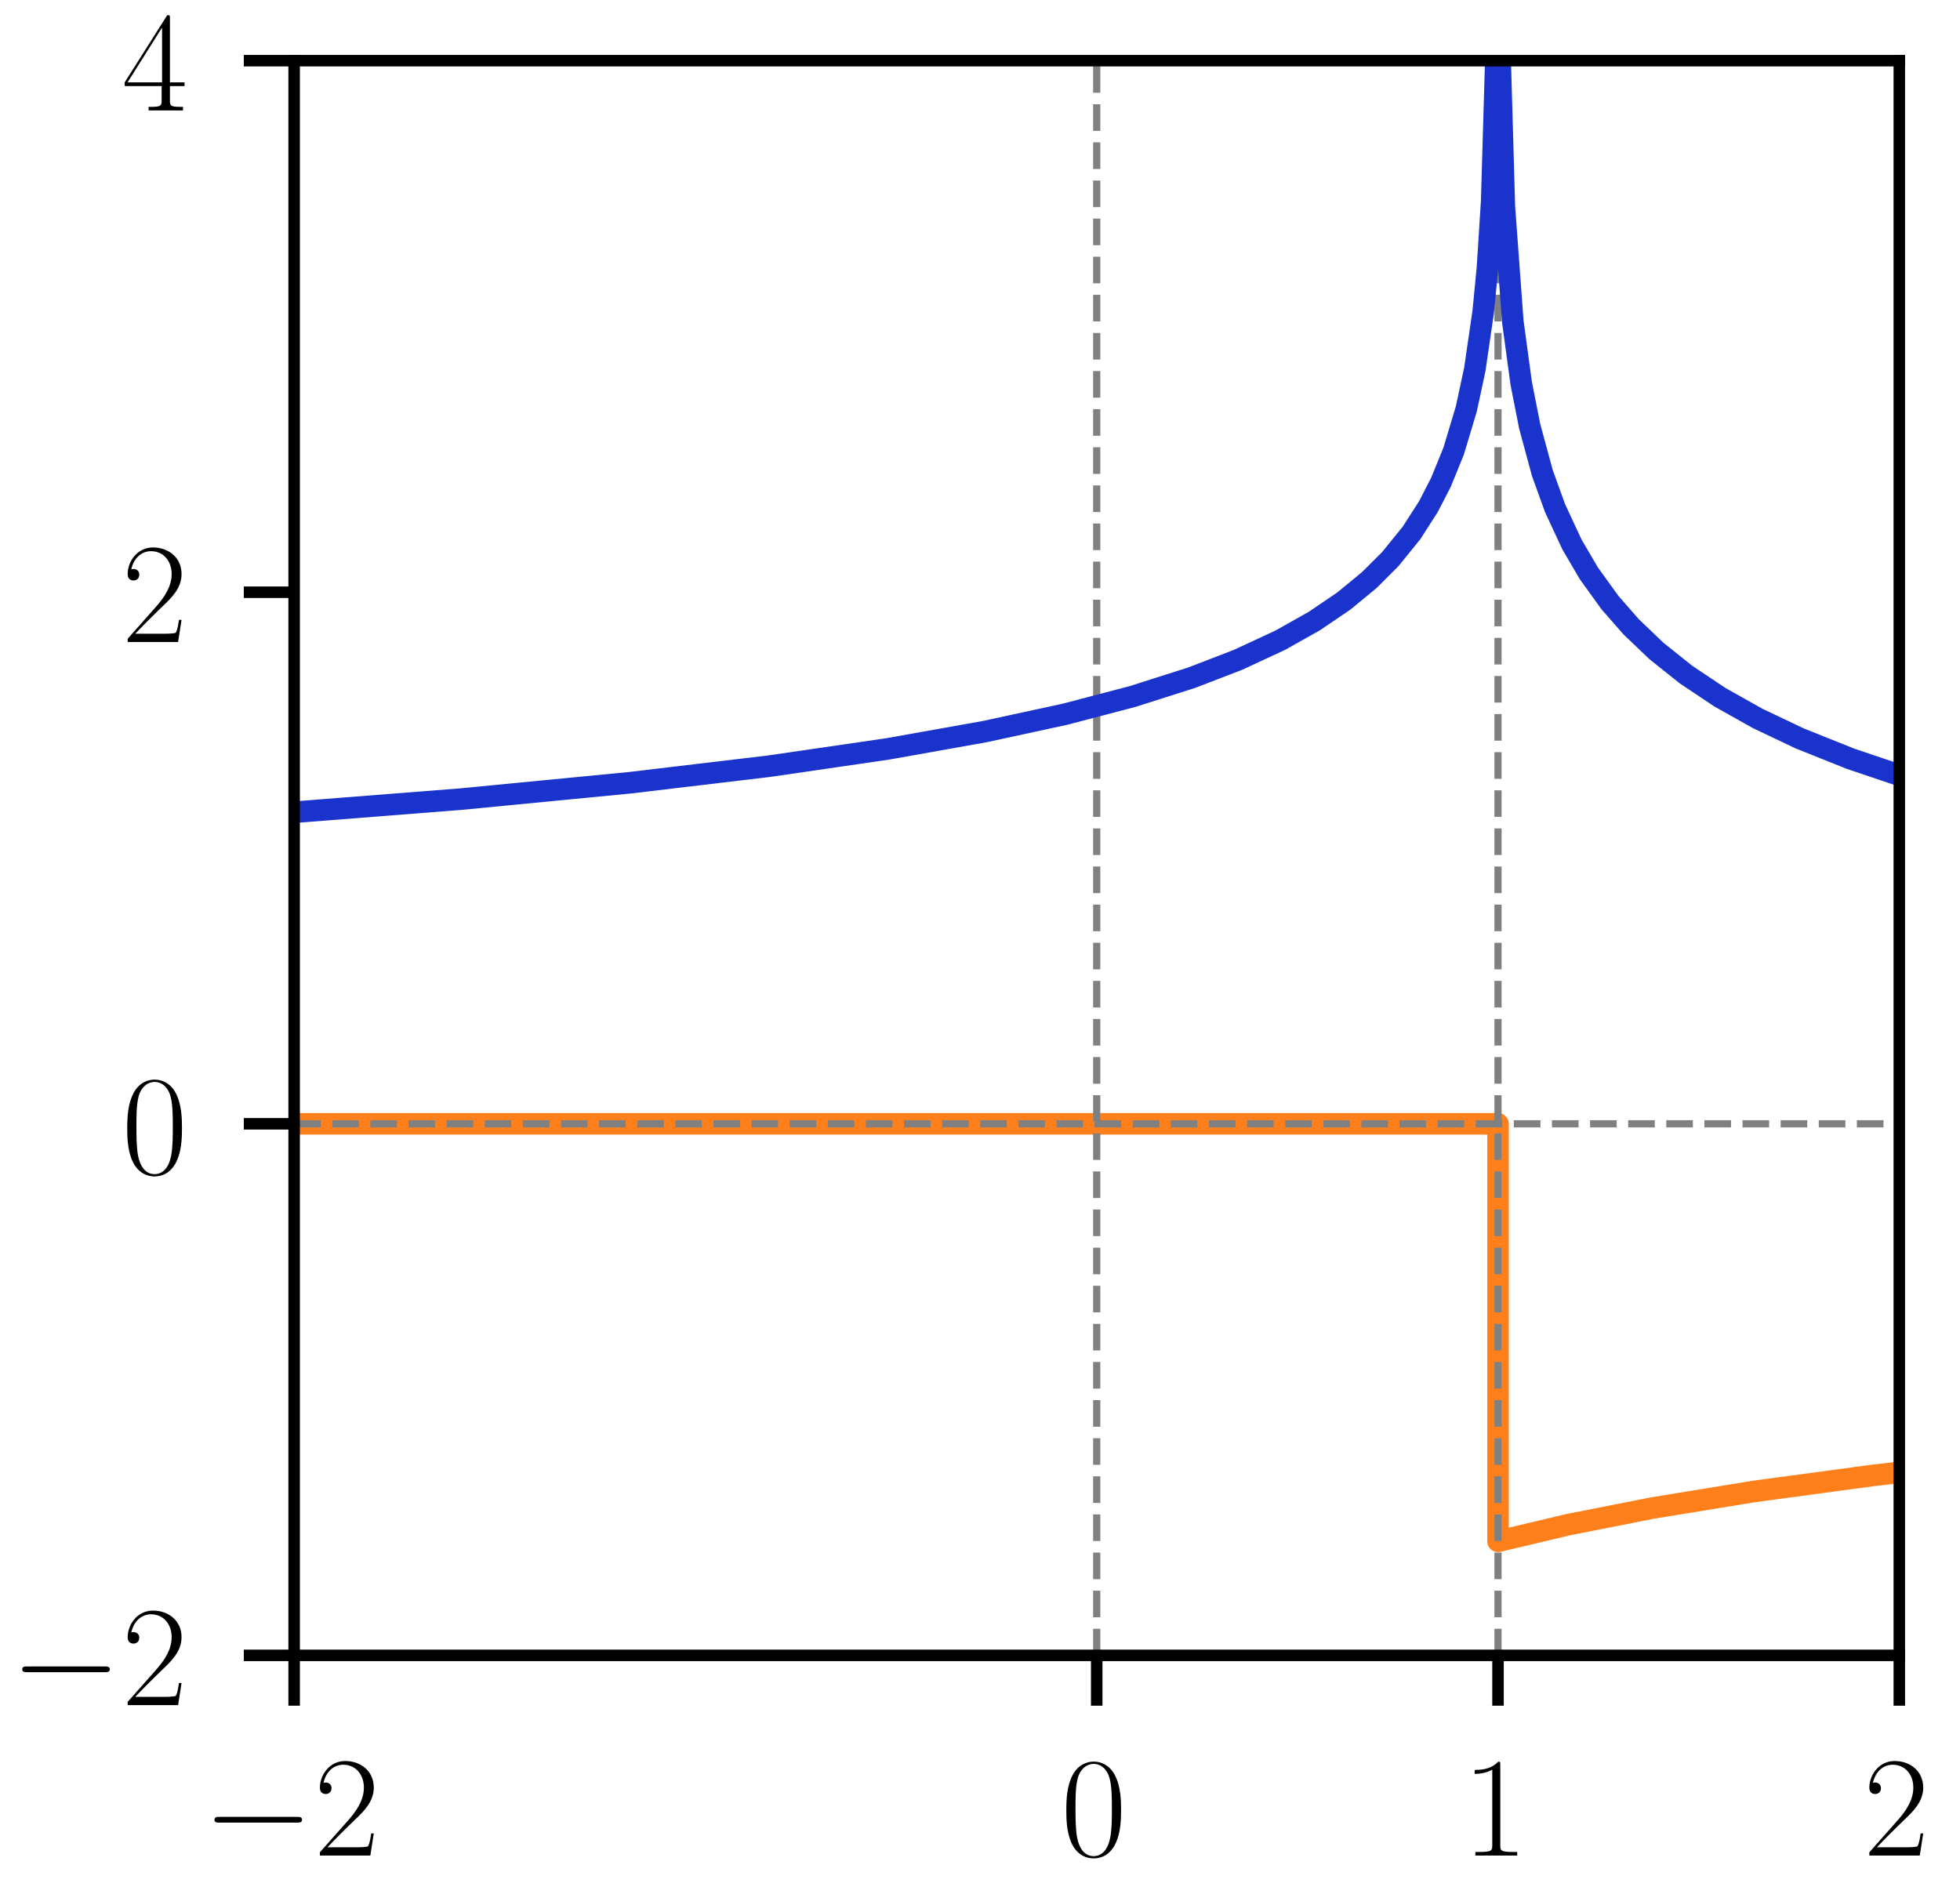 <?xml version="1.0" encoding="utf-8" standalone="no"?>
<!DOCTYPE svg PUBLIC "-//W3C//DTD SVG 1.1//EN"
  "http://www.w3.org/Graphics/SVG/1.1/DTD/svg11.dtd">
<!-- Created with matplotlib (https://matplotlib.org/) -->
<svg height="131.676pt" version="1.1" viewBox="0 0 136.27 131.676" width="136.27pt" xmlns="http://www.w3.org/2000/svg" xmlns:xlink="http://www.w3.org/1999/xlink">
 <defs>
  <style type="text/css">
*{stroke-linecap:butt;stroke-linejoin:round;}
  </style>
 </defs>
 <g id="figure_1">
  <g id="patch_1">
   <path d="M 0 131.676 
L 136.27 131.676 
L 136.27 0 
L 0 0 
z
" style="fill:#ffffff;"/>
  </g>
  <g id="axes_1">
   <g id="patch_2">
    <path d="M 20.45 115.1 
L 132.05 115.1 
L 132.05 4.22 
L 20.45 4.22 
z
" style="fill:#ffffff;"/>
   </g>
   <g id="matplotlib.axis_1">
    <g id="xtick_1">
     <g id="line2d_1">
      <defs>
       <path d="M 0 0 
L 0 3.5 
" id="m85a7713a68" style="stroke:#000000;stroke-width:0.8;"/>
      </defs>
      <g>
       <use style="stroke:#000000;stroke-width:0.8;" x="20.45" xlink:href="#m85a7713a68" y="115.1"/>
      </g>
     </g>
     <g id="text_1">
      <!-- $-2$ -->
      <defs>
       <path d="M 65.906 23 
C 67.594 23 69.406 23 69.406 25 
C 69.406 27 67.594 27 65.906 27 
L 11.797 27 
C 10.094 27 8.297 27 8.297 25 
C 8.297 23 10.094 23 11.797 23 
z
" id="CMSY10-0"/>
       <path d="M 41.703 15.453 
L 39.906 15.453 
C 38.906 8.375 38.094 7.172 37.703 6.562 
C 37.203 5.766 30 5.766 28.594 5.766 
L 9.406 5.766 
C 13 9.672 20 16.75 28.5 24.953 
C 34.594 30.734 41.703 37.531 41.703 47.422 
C 41.703 59.219 32.297 66 21.797 66 
C 10.797 66 4.094 56.312 4.094 47.344 
C 4.094 43.438 7 42.938 8.203 42.938 
C 9.203 42.938 12.203 43.547 12.203 47.031 
C 12.203 50.109 9.594 51 8.203 51 
C 7.594 51 7 50.906 6.594 50.703 
C 8.5 59.219 14.297 63.406 20.406 63.406 
C 29.094 63.406 34.797 56.516 34.797 47.422 
C 34.797 38.734 29.703 31.25 24 24.75 
L 4.094 2.281 
L 4.094 0 
L 39.297 0 
z
" id="CMR17-50"/>
      </defs>
      <g transform="translate(14.085 129.018)scale(0.1 -0.1)">
       <use transform="scale(0.996)" xlink:href="#CMSY10-0"/>
       <use transform="translate(77.487 0)scale(0.996)" xlink:href="#CMR17-50"/>
      </g>
     </g>
    </g>
    <g id="xtick_2">
     <g id="line2d_2">
      <g>
       <use style="stroke:#000000;stroke-width:0.8;" x="76.25" xlink:href="#m85a7713a68" y="115.1"/>
      </g>
     </g>
     <g id="text_2">
      <!-- $0$ -->
      <defs>
       <path d="M 42 31.641 
C 42 37.75 41.906 48.125 37.703 56.109 
C 34 63.109 28.094 65.594 22.906 65.594 
C 18.094 65.594 12 63.406 8.203 56.203 
C 4.203 48.719 3.797 39.438 3.797 31.641 
C 3.797 25.953 3.906 17.281 7 9.672 
C 11.297 -0.609 19 -2 22.906 -2 
C 27.5 -2 34.5 -0.109 38.594 9.375 
C 41.594 16.281 42 24.359 42 31.641 
z
M 22.906 -0.406 
C 16.5 -0.406 12.703 5.078 11.297 12.688 
C 10.203 18.562 10.203 27.156 10.203 32.75 
C 10.203 40.438 10.203 46.828 11.5 52.922 
C 13.406 61.391 19 64 22.906 64 
C 27 64 32.297 61.297 34.203 53.125 
C 35.5 47.438 35.594 40.734 35.594 32.75 
C 35.594 26.25 35.594 18.266 34.406 12.375 
C 32.297 1.484 26.406 -0.406 22.906 -0.406 
z
" id="CMR17-48"/>
      </defs>
      <g transform="translate(73.759 129.018)scale(0.1 -0.1)">
       <use transform="scale(0.996)" xlink:href="#CMR17-48"/>
      </g>
     </g>
    </g>
    <g id="xtick_3">
     <g id="line2d_3">
      <g>
       <use style="stroke:#000000;stroke-width:0.8;" x="104.15" xlink:href="#m85a7713a68" y="115.1"/>
      </g>
     </g>
     <g id="text_3">
      <!-- $1$ -->
      <defs>
       <path d="M 26.594 63.406 
C 26.594 65.5 26.5 65.5 25.094 65.5 
C 21.203 61.188 15.297 59.797 9.703 59.797 
C 9.406 59.797 8.906 59.797 8.797 59.5 
C 8.703 59.297 8.703 59.094 8.703 57 
C 11.797 57 17 57.594 21 59.984 
L 21 7.203 
C 21 3.688 20.797 2.5 12.203 2.5 
L 9.203 2.5 
L 9.203 0 
C 14 0 19 0 23.797 0 
C 28.594 0 33.594 0 38.406 0 
L 38.406 2.5 
L 35.406 2.5 
C 26.797 2.5 26.594 3.594 26.594 7.156 
z
" id="CMR17-49"/>
      </defs>
      <g transform="translate(101.659 129.018)scale(0.1 -0.1)">
       <use transform="scale(0.996)" xlink:href="#CMR17-49"/>
      </g>
     </g>
    </g>
    <g id="xtick_4">
     <g id="line2d_4">
      <g>
       <use style="stroke:#000000;stroke-width:0.8;" x="132.05" xlink:href="#m85a7713a68" y="115.1"/>
      </g>
     </g>
     <g id="text_4">
      <!-- $2$ -->
      <g transform="translate(129.559 129.018)scale(0.1 -0.1)">
       <use transform="scale(0.996)" xlink:href="#CMR17-50"/>
      </g>
     </g>
    </g>
   </g>
   <g id="matplotlib.axis_2">
    <g id="ytick_1">
     <g id="line2d_5">
      <defs>
       <path d="M 0 0 
L -3.5 0 
" id="mb19b833266" style="stroke:#000000;stroke-width:0.8;"/>
      </defs>
      <g>
       <use style="stroke:#000000;stroke-width:0.8;" x="20.45" xlink:href="#mb19b833266" y="115.1"/>
      </g>
     </g>
     <g id="text_5">
      <!-- $-2$ -->
      <g transform="translate(0.72 118.559)scale(0.1 -0.1)">
       <use transform="scale(0.996)" xlink:href="#CMSY10-0"/>
       <use transform="translate(77.487 0)scale(0.996)" xlink:href="#CMR17-50"/>
      </g>
     </g>
    </g>
    <g id="ytick_2">
     <g id="line2d_6">
      <g>
       <use style="stroke:#000000;stroke-width:0.8;" x="20.45" xlink:href="#mb19b833266" y="78.14"/>
      </g>
     </g>
     <g id="text_6">
      <!-- $0$ -->
      <g transform="translate(8.469 81.599)scale(0.1 -0.1)">
       <use transform="scale(0.996)" xlink:href="#CMR17-48"/>
      </g>
     </g>
    </g>
    <g id="ytick_3">
     <g id="line2d_7">
      <g>
       <use style="stroke:#000000;stroke-width:0.8;" x="20.45" xlink:href="#mb19b833266" y="41.18"/>
      </g>
     </g>
     <g id="text_7">
      <!-- $2$ -->
      <g transform="translate(8.469 44.639)scale(0.1 -0.1)">
       <use transform="scale(0.996)" xlink:href="#CMR17-50"/>
      </g>
     </g>
    </g>
    <g id="ytick_4">
     <g id="line2d_8">
      <g>
       <use style="stroke:#000000;stroke-width:0.8;" x="20.45" xlink:href="#mb19b833266" y="4.22"/>
      </g>
     </g>
     <g id="text_8">
      <!-- $4$ -->
      <defs>
       <path d="M 33.594 64.406 
C 33.594 66.5 33.5 66.5 31.703 66.5 
L 2 19.594 
L 2 17 
L 27.797 17 
L 27.797 7.141 
C 27.797 3.5 27.594 2.5 20.594 2.5 
L 18.703 2.5 
L 18.703 0 
C 21.906 0 27.297 0 30.703 0 
C 34.094 0 39.5 0 42.703 0 
L 42.703 2.5 
L 40.797 2.5 
C 33.797 2.5 33.594 3.5 33.594 7.141 
L 33.594 17 
L 43.797 17 
L 43.797 19.594 
L 33.594 19.594 
z
M 28.094 57.859 
L 28.094 19.594 
L 4 19.594 
z
" id="CMR17-52"/>
      </defs>
      <g transform="translate(8.469 7.679)scale(0.1 -0.1)">
       <use transform="scale(0.996)" xlink:href="#CMR17-52"/>
      </g>
     </g>
    </g>
   </g>
   <g id="line2d_9">
    <path clip-path="url(#pffdc711467)" d="M 17.66 78.14 
L 104.15 78.14 
L 104.15 107.168 
L 104.153 107.168 
L 108.996 106.018 
L 114.87 104.858 
L 121.918 103.707 
L 130.141 102.597 
L 134.84 102.048 
L 134.84 102.048 
" style="fill:none;stroke:#ff801a;stroke-linecap:square;stroke-width:1.5;"/>
   </g>
   <g id="line2d_10">
    <path clip-path="url(#pffdc711467)" d="M 20.45 78.14 
L 132.05 78.14 
" style="fill:none;stroke:#808080;stroke-dasharray:1.85,0.8;stroke-dashoffset:0;stroke-width:0.5;"/>
   </g>
   <g id="line2d_11">
    <path clip-path="url(#pffdc711467)" d="M 76.25 115.1 
L 76.25 4.22 
" style="fill:none;stroke:#808080;stroke-dasharray:1.85,0.8;stroke-dashoffset:0;stroke-width:0.5;"/>
   </g>
   <g id="line2d_12">
    <path clip-path="url(#pffdc711467)" d="M 104.15 115.1 
L 104.15 4.22 
" style="fill:none;stroke:#808080;stroke-dasharray:1.85,0.8;stroke-dashoffset:0;stroke-width:0.5;"/>
   </g>
   <g id="line2d_13">
    <path clip-path="url(#pffdc711467)" d="M 17.66 56.693 
L 32.051 55.563 
L 43.798 54.425 
L 53.49 53.272 
L 61.713 52.073 
L 68.467 50.869 
L 74.047 49.66 
L 78.746 48.428 
L 82.858 47.118 
L 86.088 45.873 
L 89.025 44.507 
L 91.375 43.185 
L 93.431 41.79 
L 95.193 40.34 
L 96.661 38.875 
L 98.13 37.063 
L 99.304 35.237 
L 100.185 33.529 
L 101.066 31.365 
L 101.947 28.432 
L 102.535 25.696 
L 103.122 21.666 
L 103.416 18.638 
L 103.71 14.009 
L 104.003 3.965 
L 104.023 -1 
M 104.277 -1 
L 104.297 4.112 
L 104.591 14.368 
L 105.178 22.359 
L 105.765 26.666 
L 106.353 29.642 
L 107.234 32.891 
L 108.115 35.329 
L 109.29 37.855 
L 110.464 39.861 
L 111.933 41.897 
L 113.401 43.576 
L 115.163 45.261 
L 117.219 46.903 
L 119.569 48.474 
L 122.212 49.959 
L 125.148 51.353 
L 128.673 52.762 
L 132.491 54.05 
L 134.84 54.747 
L 134.84 54.747 
" style="fill:none;stroke:#1a33cc;stroke-linecap:square;stroke-width:1.5;"/>
   </g>
   <g id="patch_3">
    <path d="M 20.45 115.1 
L 20.45 4.22 
" style="fill:none;stroke:#000000;stroke-linecap:square;stroke-linejoin:miter;stroke-width:0.8;"/>
   </g>
   <g id="patch_4">
    <path d="M 132.05 115.1 
L 132.05 4.22 
" style="fill:none;stroke:#000000;stroke-linecap:square;stroke-linejoin:miter;stroke-width:0.8;"/>
   </g>
   <g id="patch_5">
    <path d="M 20.45 115.1 
L 132.05 115.1 
" style="fill:none;stroke:#000000;stroke-linecap:square;stroke-linejoin:miter;stroke-width:0.8;"/>
   </g>
   <g id="patch_6">
    <path d="M 20.45 4.22 
L 132.05 4.22 
" style="fill:none;stroke:#000000;stroke-linecap:square;stroke-linejoin:miter;stroke-width:0.8;"/>
   </g>
  </g>
 </g>
 <defs>
  <clipPath id="pffdc711467">
   <rect height="110.88" width="111.6" x="20.45" y="4.22"/>
  </clipPath>
 </defs>
</svg>
